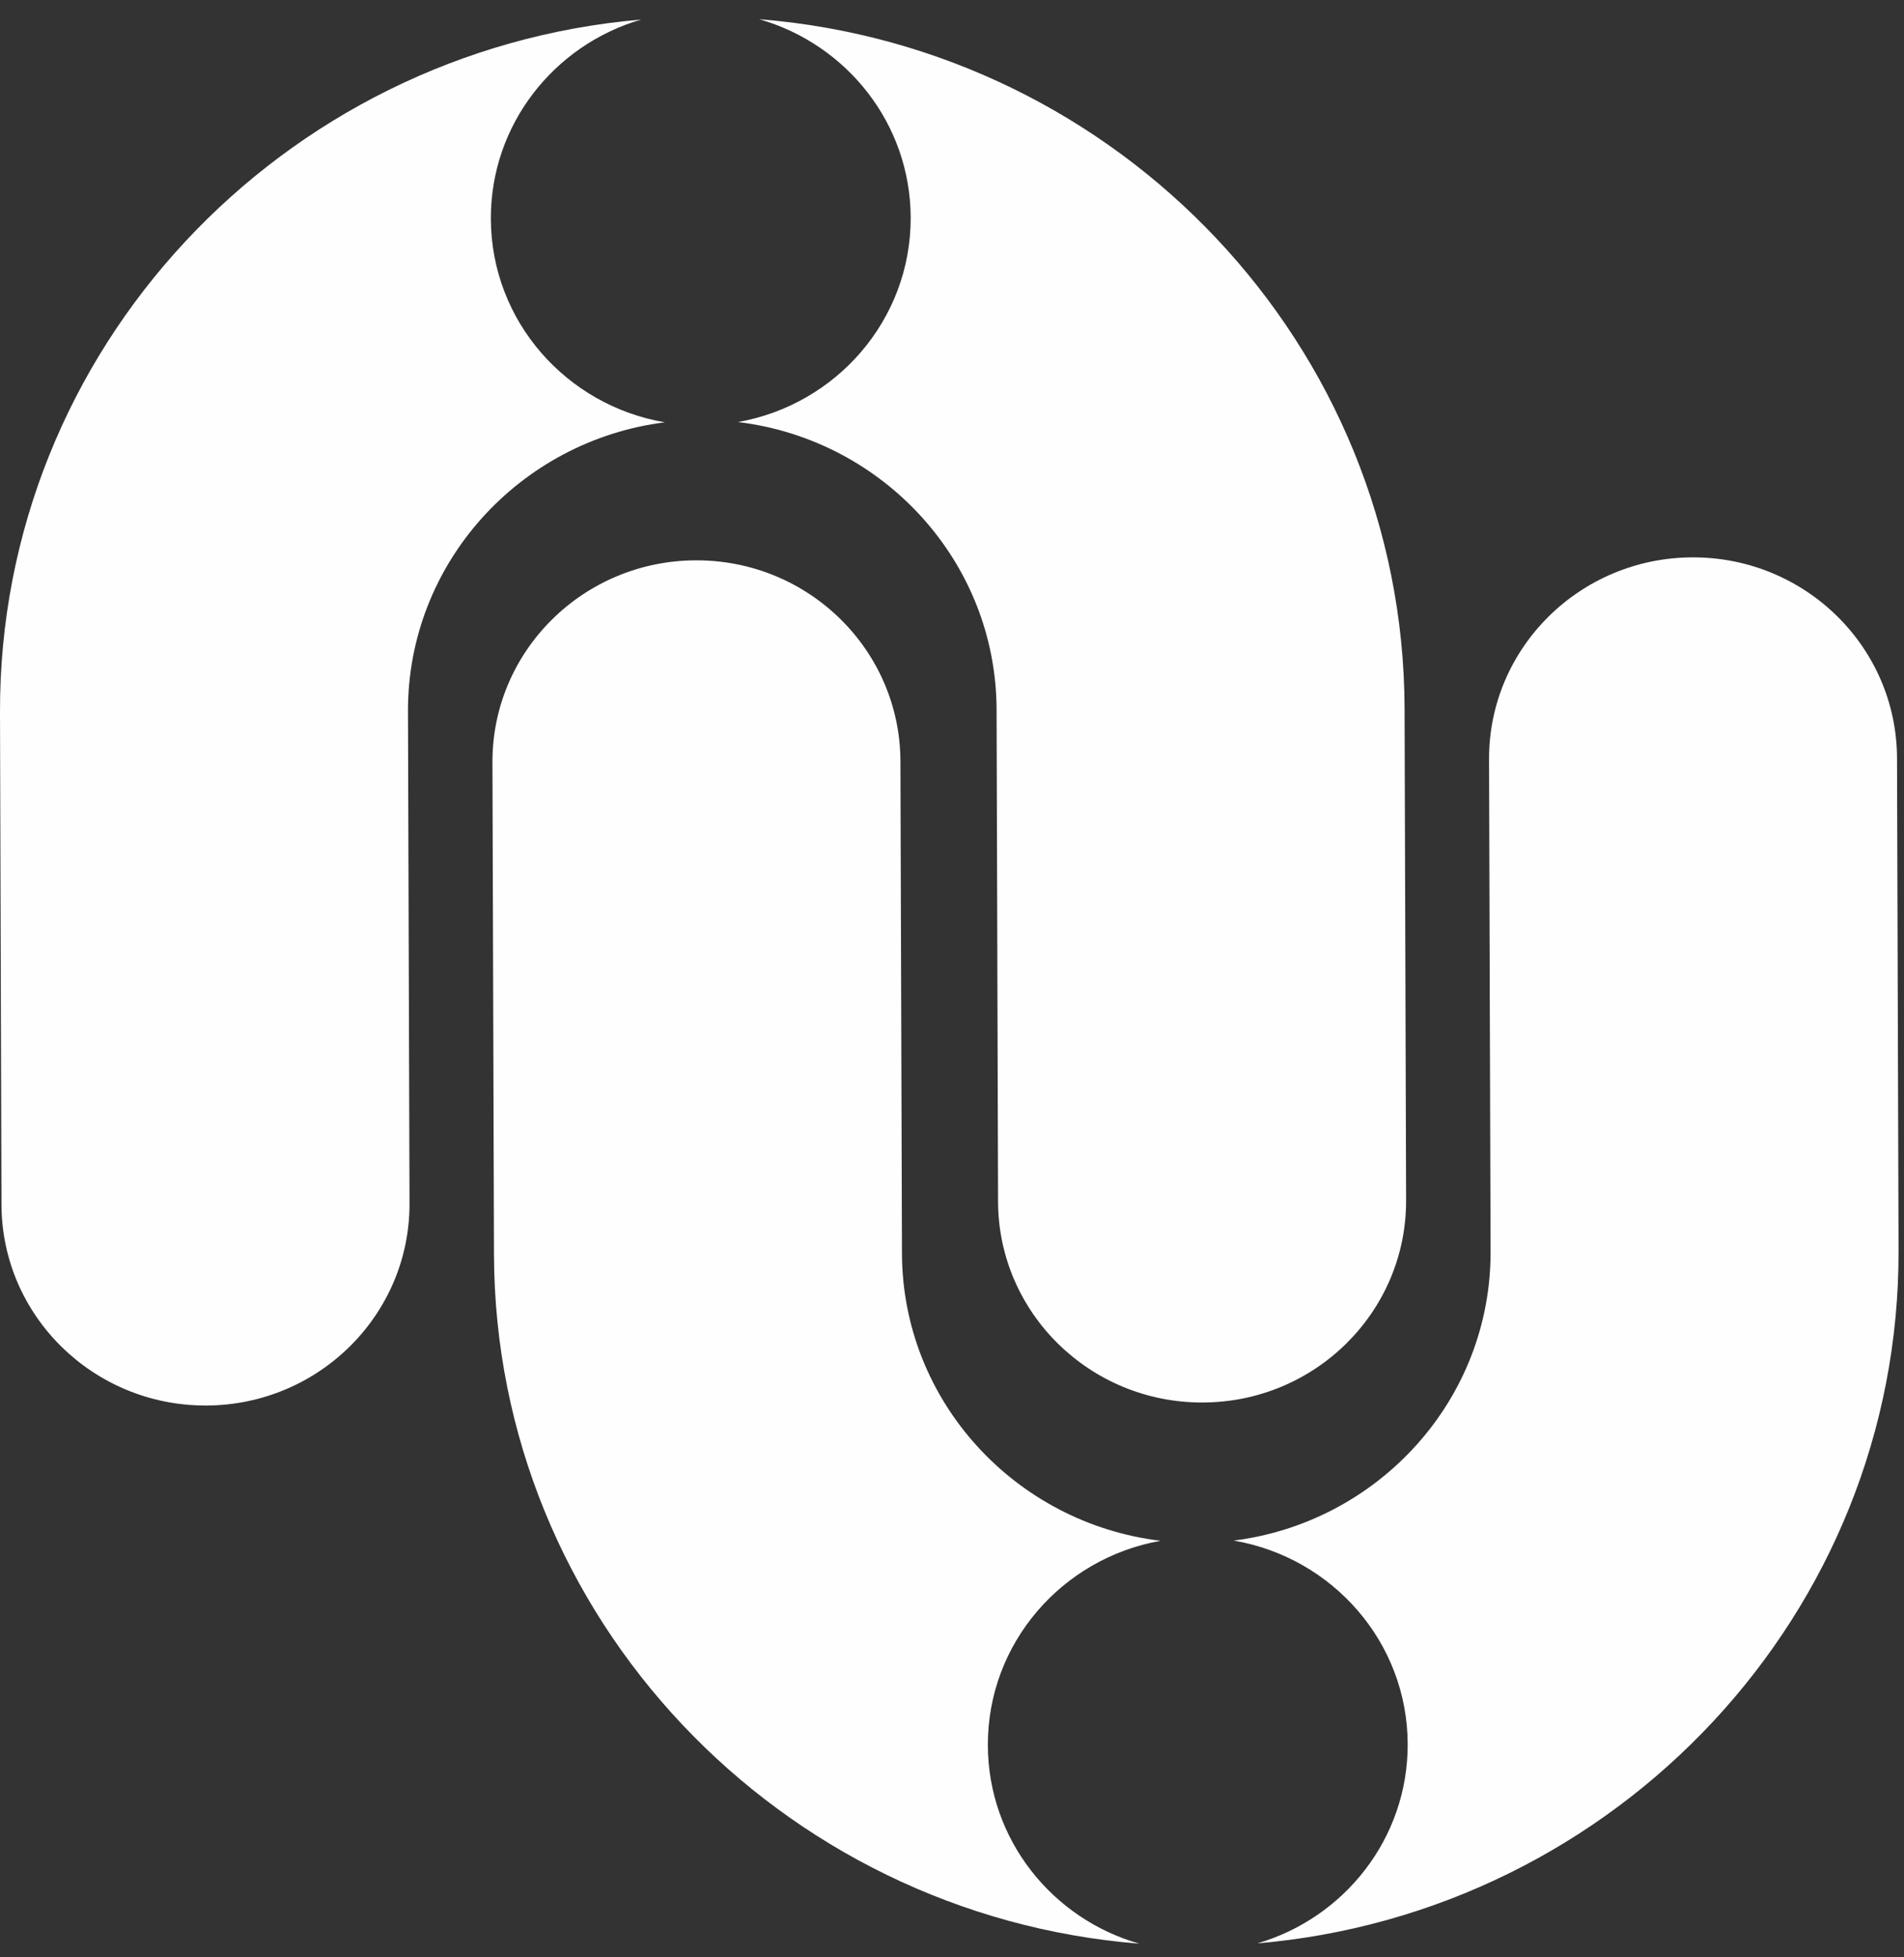 <svg xmlns="http://www.w3.org/2000/svg" width="36" height="37" viewBox="0 0 36 37"><rect x="0" y="0" width="36" height="37" fill="#333333" stroke="none"/><g><g><path fill="#fefefe" d="M9.281 4.136C9.275 2.356 10.476.85 12.121.37 5.324.951-.021 6.609 0 13.469l.028 9.302c.006 2.104 1.74 3.804 3.87 3.798 2.13-.007 3.851-1.717 3.845-3.82l-.029-9.304c-.008-2.798 2.115-5.116 4.856-5.462-1.862-.318-3.283-1.915-3.289-3.846"/></g><g><path fill="#fefefe" d="M14.354.363c1.65.471 2.859 1.969 2.865 3.75.005 1.931-1.405 3.537-3.266 3.865 2.744.33 4.88 2.635 4.89 5.433l.028 9.304c.006 2.103 1.739 3.804 3.87 3.797 2.13-.006 3.85-1.717 3.845-3.82l-.029-9.304C26.536 6.53 21.157.904 14.354.363"/></g><g><path fill="#fefefe" d="M32 10.536c-2.13.006-3.853 1.716-3.846 3.82l.029 9.303c.008 2.799-2.115 5.117-4.857 5.463 1.863.318 3.284 1.915 3.29 3.846.005 1.781-1.195 3.286-2.842 3.768 6.8-.583 12.144-6.241 12.123-13.1l-.029-9.303c-.006-2.104-1.738-3.804-3.869-3.797"/></g><g><path fill="#fefefe" d="M18.678 32.991c-.006-1.93 1.405-3.536 3.266-3.865-2.744-.33-4.882-2.635-4.89-5.433l-.029-9.304c-.007-2.103-1.738-3.803-3.868-3.797-2.13.006-3.853 1.717-3.846 3.82l.029 9.304c.02 6.858 5.4 12.484 12.202 13.026-1.65-.471-2.859-1.97-2.864-3.75"/></g></g></svg>